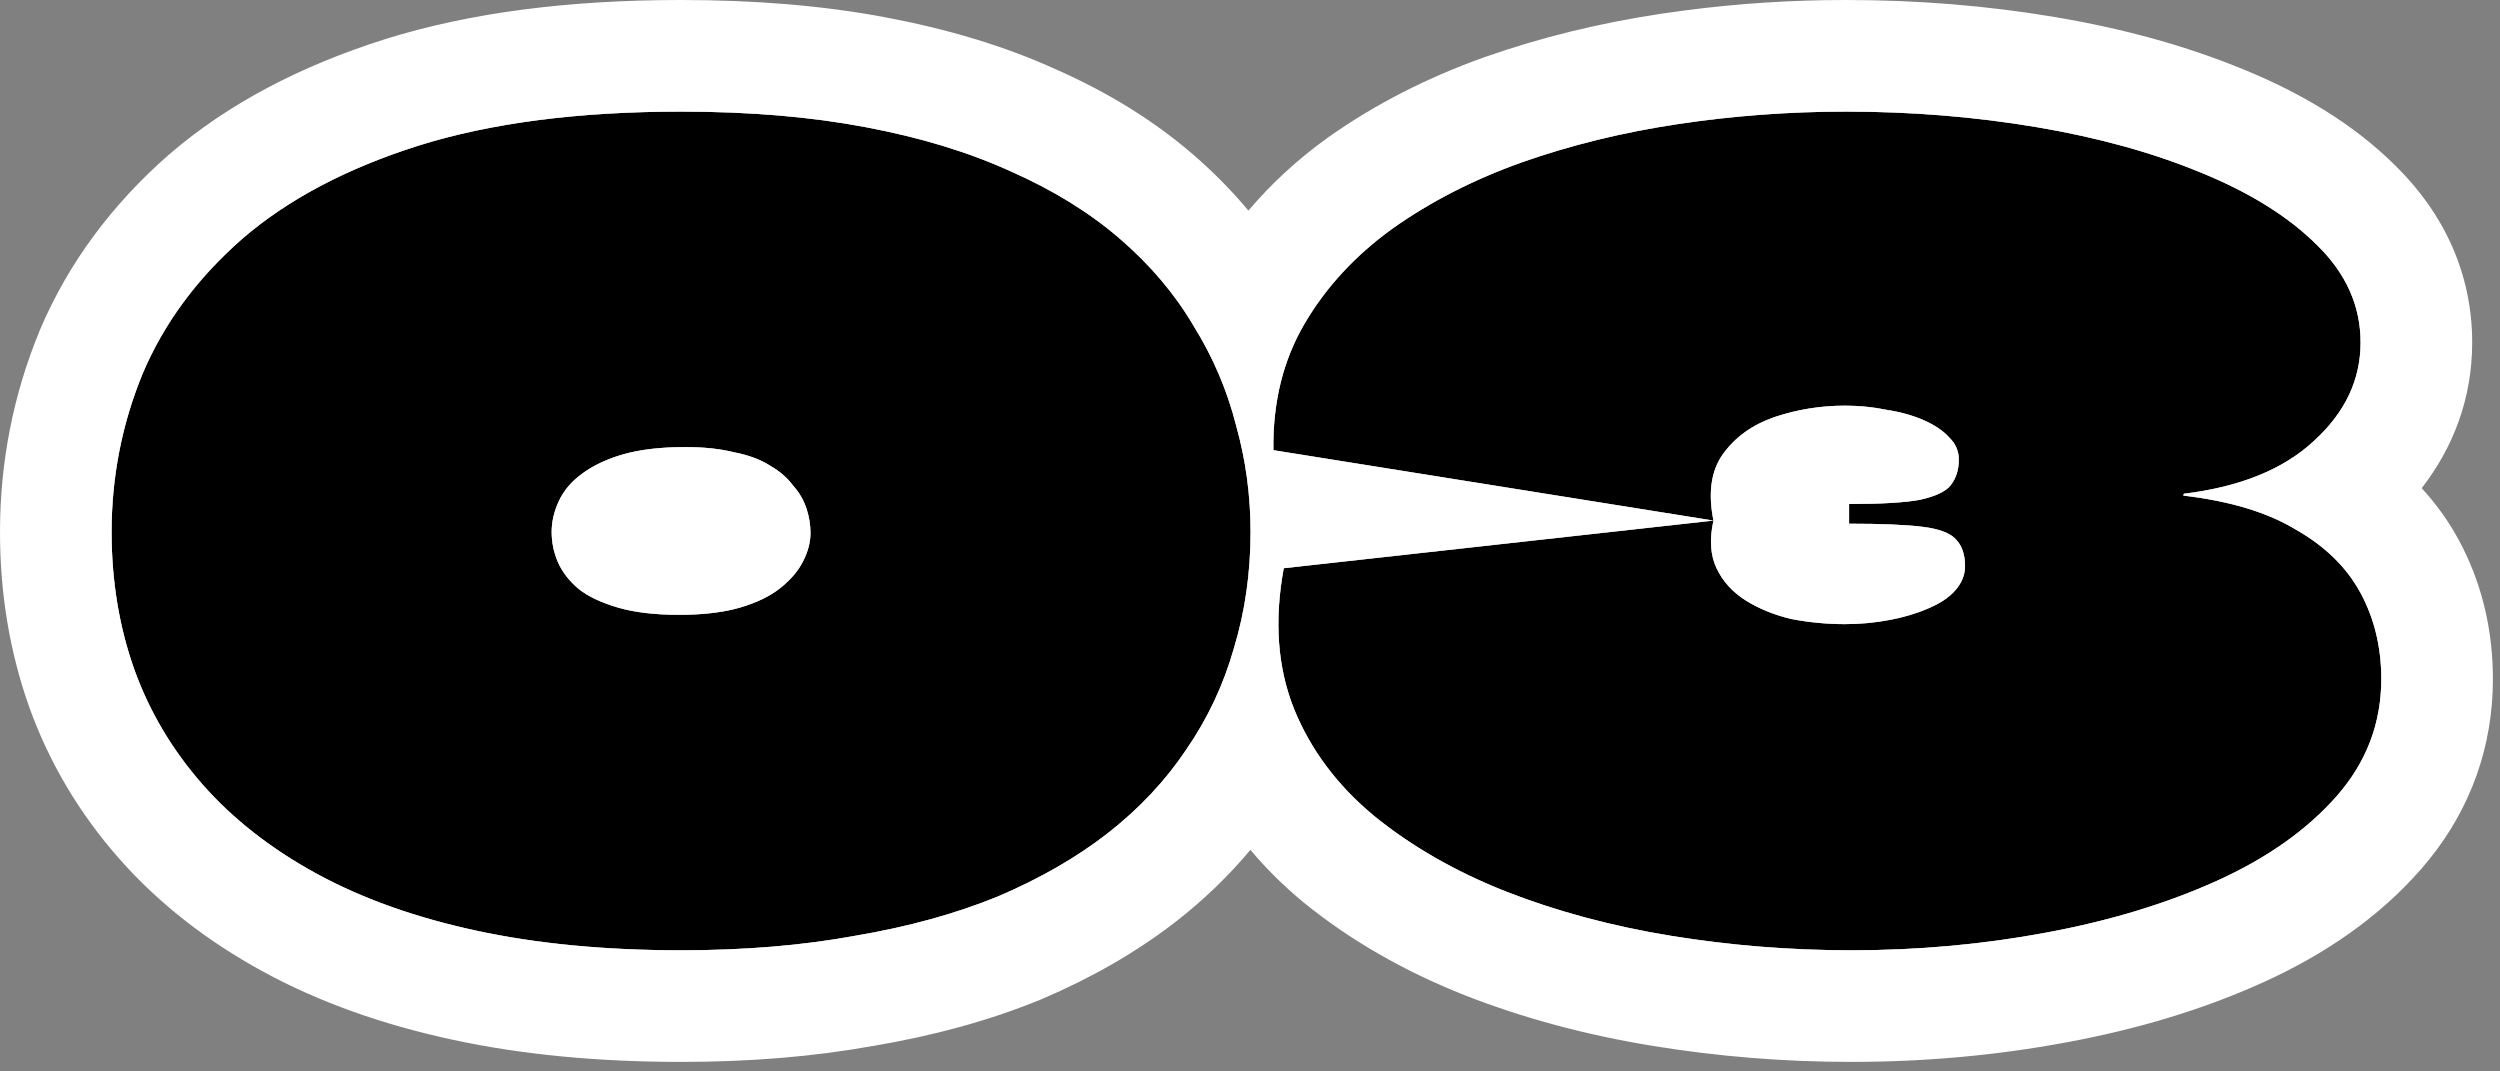 <?xml version="1.0" encoding="UTF-8"?> <svg xmlns="http://www.w3.org/2000/svg" width="112" height="48" viewBox="0 0 112 48" fill="none"><rect x="0" y="0" width="112" height="48" fill="#808080" stroke="none"/><path d="M30.513 5C33.574 5 36.327 5.231 38.77 5.695C41.243 6.159 43.423 6.825 45.31 7.69C47.196 8.525 48.82 9.53 50.181 10.705C51.541 11.88 52.639 13.179 53.474 14.602C54.34 15.993 54.974 17.478 55.376 19.055C55.809 20.601 56.025 22.194 56.025 23.833C56.025 25.657 55.778 27.389 55.283 29.028C54.819 30.667 54.108 32.183 53.149 33.574C52.222 34.966 51.046 36.218 49.624 37.331C48.232 38.413 46.593 39.357 44.707 40.161C42.821 40.934 40.687 41.522 38.306 41.924C35.955 42.357 33.358 42.573 30.513 42.573C27.111 42.573 24.049 42.279 21.328 41.691C18.607 41.104 16.226 40.254 14.185 39.141C12.144 38.027 10.443 36.697 9.082 35.151C7.721 33.605 6.701 31.888 6.021 30.002C5.34 28.085 5 26.029 5 23.833C5 21.359 5.464 18.993 6.392 16.735C7.35 14.478 8.835 12.468 10.845 10.705C12.886 8.942 15.514 7.551 18.73 6.53C21.977 5.51 25.905 5 30.513 5ZM82.7 5C85.638 5 88.483 5.231 91.235 5.695C93.987 6.159 96.446 6.84 98.61 7.736C100.806 8.633 102.538 9.716 103.806 10.983C105.104 12.251 105.754 13.705 105.754 15.344C105.754 17.014 105.058 18.483 103.667 19.751C102.306 21.019 100.373 21.807 97.868 22.116C97.837 22.116 97.822 22.132 97.822 22.163V22.209H97.868C99.94 22.456 101.61 22.967 102.878 23.74C104.177 24.482 105.135 25.425 105.754 26.569C106.372 27.713 106.682 28.997 106.682 30.42C106.682 32.399 106.017 34.146 104.688 35.661C103.358 37.176 101.564 38.444 99.307 39.465C97.049 40.485 94.497 41.258 91.652 41.784C88.838 42.31 85.931 42.573 82.932 42.573C80.21 42.573 77.52 42.357 74.86 41.924C72.201 41.491 69.727 40.825 67.439 39.929C65.181 39.032 63.218 37.904 61.548 36.543C59.909 35.182 58.718 33.589 57.976 31.765C57.233 29.909 57.079 27.806 57.512 25.456L76.763 23.322C76.577 24.157 76.623 24.869 76.901 25.456C77.18 26.044 77.613 26.523 78.2 26.895C78.788 27.266 79.468 27.544 80.241 27.73C81.045 27.884 81.849 27.961 82.653 27.961C83.334 27.961 83.999 27.899 84.648 27.775C85.298 27.652 85.87 27.482 86.364 27.266C86.89 27.049 87.292 26.786 87.57 26.477C87.879 26.136 88.034 25.765 88.034 25.363C88.034 24.838 87.895 24.436 87.617 24.157C87.37 23.879 86.875 23.693 86.133 23.601C85.391 23.508 84.292 23.462 82.839 23.462V22.58C84.261 22.58 85.313 22.518 85.993 22.395C86.704 22.24 87.168 22.023 87.385 21.745C87.632 21.436 87.756 21.05 87.756 20.586C87.756 20.215 87.617 19.89 87.339 19.611C87.061 19.302 86.674 19.04 86.179 18.823C85.684 18.607 85.127 18.452 84.509 18.359C83.921 18.236 83.303 18.174 82.653 18.174C81.571 18.174 80.519 18.343 79.499 18.684C78.51 19.024 77.736 19.581 77.18 20.354C76.654 21.096 76.515 22.085 76.763 23.322L57.048 20.168C57.017 18.034 57.481 16.148 58.44 14.509C59.398 12.87 60.713 11.447 62.383 10.241C64.084 9.035 66.016 8.046 68.181 7.272C70.376 6.499 72.712 5.928 75.186 5.557C77.659 5.186 80.165 5 82.7 5ZM30.698 20.029C29.616 20.029 28.688 20.137 27.915 20.354C27.173 20.57 26.554 20.864 26.06 21.235C25.596 21.576 25.256 21.978 25.039 22.441C24.823 22.905 24.714 23.369 24.714 23.833C24.714 24.297 24.807 24.745 24.992 25.178C25.178 25.61 25.487 26.013 25.92 26.384C26.353 26.724 26.941 27.002 27.683 27.219C28.425 27.435 29.338 27.544 30.42 27.544C31.502 27.544 32.414 27.435 33.156 27.219C33.898 27.002 34.502 26.709 34.966 26.338C35.43 25.967 35.77 25.565 35.986 25.132C36.203 24.699 36.31 24.281 36.31 23.879C36.31 23.508 36.249 23.137 36.125 22.766C36.001 22.395 35.801 22.054 35.523 21.745C35.275 21.405 34.935 21.112 34.502 20.864C34.069 20.586 33.527 20.384 32.878 20.261C32.26 20.106 31.533 20.029 30.698 20.029Z" fill="white"></path><path d="M30.513 5C33.574 5 36.327 5.231 38.77 5.695C41.243 6.159 43.423 6.825 45.31 7.69C47.196 8.525 48.82 9.53 50.181 10.705C51.541 11.88 52.639 13.179 53.474 14.602C54.34 15.993 54.974 17.478 55.376 19.055C55.809 20.601 56.025 22.194 56.025 23.833C56.025 25.657 55.778 27.389 55.283 29.028C54.819 30.667 54.108 32.183 53.149 33.574C52.222 34.966 51.046 36.218 49.624 37.331C48.232 38.413 46.593 39.357 44.707 40.161C42.821 40.934 40.687 41.522 38.306 41.924C35.955 42.357 33.358 42.573 30.513 42.573C27.111 42.573 24.049 42.279 21.328 41.691C18.607 41.104 16.226 40.254 14.185 39.141C12.144 38.027 10.443 36.697 9.082 35.151C7.721 33.605 6.701 31.888 6.021 30.002C5.34 28.085 5 26.029 5 23.833C5 21.359 5.464 18.993 6.392 16.735C7.35 14.478 8.835 12.468 10.845 10.705C12.886 8.942 15.514 7.551 18.73 6.53C21.977 5.51 25.905 5 30.513 5ZM82.7 5C85.638 5 88.483 5.231 91.235 5.695C93.987 6.159 96.446 6.84 98.61 7.736C100.806 8.633 102.538 9.716 103.806 10.983C105.104 12.251 105.754 13.705 105.754 15.344C105.754 17.014 105.058 18.483 103.667 19.751C102.306 21.019 100.373 21.807 97.868 22.116C97.837 22.116 97.822 22.132 97.822 22.163V22.209H97.868C99.94 22.456 101.61 22.967 102.878 23.74C104.177 24.482 105.135 25.425 105.754 26.569C106.372 27.713 106.682 28.997 106.682 30.42C106.682 32.399 106.017 34.146 104.688 35.661C103.358 37.176 101.564 38.444 99.307 39.465C97.049 40.485 94.497 41.258 91.652 41.784C88.838 42.31 85.931 42.573 82.932 42.573C80.21 42.573 77.52 42.357 74.86 41.924C72.201 41.491 69.727 40.825 67.439 39.929C65.181 39.032 63.218 37.904 61.548 36.543C59.909 35.182 58.718 33.589 57.976 31.765C57.233 29.909 57.079 27.806 57.512 25.456L76.763 23.322C76.577 24.157 76.623 24.869 76.901 25.456C77.18 26.044 77.613 26.523 78.2 26.895C78.788 27.266 79.468 27.544 80.241 27.73C81.045 27.884 81.849 27.961 82.653 27.961C83.334 27.961 83.999 27.899 84.648 27.775C85.298 27.652 85.87 27.482 86.364 27.266C86.89 27.049 87.292 26.786 87.57 26.477C87.879 26.136 88.034 25.765 88.034 25.363C88.034 24.838 87.895 24.436 87.617 24.157C87.37 23.879 86.875 23.693 86.133 23.601C85.391 23.508 84.292 23.462 82.839 23.462V22.58C84.261 22.58 85.313 22.518 85.993 22.395C86.704 22.24 87.168 22.023 87.385 21.745C87.632 21.436 87.756 21.05 87.756 20.586C87.756 20.215 87.617 19.89 87.339 19.611C87.061 19.302 86.674 19.04 86.179 18.823C85.684 18.607 85.127 18.452 84.509 18.359C83.921 18.236 83.303 18.174 82.653 18.174C81.571 18.174 80.519 18.343 79.499 18.684C78.51 19.024 77.736 19.581 77.18 20.354C76.654 21.096 76.515 22.085 76.763 23.322L57.048 20.168C57.017 18.034 57.481 16.148 58.44 14.509C59.398 12.87 60.713 11.447 62.383 10.241C64.084 9.035 66.016 8.046 68.181 7.272C70.376 6.499 72.712 5.928 75.186 5.557C77.659 5.186 80.165 5 82.7 5ZM30.698 20.029C29.616 20.029 28.688 20.137 27.915 20.354C27.173 20.57 26.554 20.864 26.06 21.235C25.596 21.576 25.256 21.978 25.039 22.441C24.823 22.905 24.714 23.369 24.714 23.833C24.714 24.297 24.807 24.745 24.992 25.178C25.178 25.61 25.487 26.013 25.92 26.384C26.353 26.724 26.941 27.002 27.683 27.219C28.425 27.435 29.338 27.544 30.42 27.544C31.502 27.544 32.414 27.435 33.156 27.219C33.898 27.002 34.502 26.709 34.966 26.338C35.43 25.967 35.77 25.565 35.986 25.132C36.203 24.699 36.31 24.281 36.31 23.879C36.31 23.508 36.249 23.137 36.125 22.766C36.001 22.395 35.801 22.054 35.523 21.745C35.275 21.405 34.935 21.112 34.502 20.864C34.069 20.586 33.527 20.384 32.878 20.261C32.26 20.106 31.533 20.029 30.698 20.029Z" fill="white"></path><path d="M30.513 5C33.574 5 36.327 5.231 38.77 5.695C41.243 6.159 43.423 6.825 45.31 7.69C47.196 8.525 48.82 9.53 50.181 10.705C51.541 11.88 52.639 13.179 53.474 14.602C54.34 15.993 54.974 17.478 55.376 19.055C55.809 20.601 56.025 22.194 56.025 23.833C56.025 25.657 55.778 27.389 55.283 29.028C54.819 30.667 54.108 32.183 53.149 33.574C52.222 34.966 51.046 36.218 49.624 37.331C48.232 38.413 46.593 39.357 44.707 40.161C42.821 40.934 40.687 41.522 38.306 41.924C35.955 42.357 33.358 42.573 30.513 42.573C27.111 42.573 24.049 42.279 21.328 41.691C18.607 41.104 16.226 40.254 14.185 39.141C12.144 38.027 10.443 36.697 9.082 35.151C7.721 33.605 6.701 31.888 6.021 30.002C5.34 28.085 5 26.029 5 23.833C5 21.359 5.464 18.993 6.392 16.735C7.35 14.478 8.835 12.468 10.845 10.705C12.886 8.942 15.514 7.551 18.73 6.53C21.977 5.51 25.905 5 30.513 5ZM82.7 5C85.638 5 88.483 5.231 91.235 5.695C93.987 6.159 96.446 6.84 98.61 7.736C100.806 8.633 102.538 9.716 103.806 10.983C105.104 12.251 105.754 13.705 105.754 15.344C105.754 17.014 105.058 18.483 103.667 19.751C102.306 21.019 100.373 21.807 97.868 22.116C97.837 22.116 97.822 22.132 97.822 22.163V22.209H97.868C99.94 22.456 101.61 22.967 102.878 23.74C104.177 24.482 105.135 25.425 105.754 26.569C106.372 27.713 106.682 28.997 106.682 30.42C106.682 32.399 106.017 34.146 104.688 35.661C103.358 37.176 101.564 38.444 99.307 39.465C97.049 40.485 94.497 41.258 91.652 41.784C88.838 42.31 85.931 42.573 82.932 42.573C80.21 42.573 77.52 42.357 74.86 41.924C72.201 41.491 69.727 40.825 67.439 39.929C65.181 39.032 63.218 37.904 61.548 36.543C59.909 35.182 58.718 33.589 57.976 31.765C57.233 29.909 57.079 27.806 57.512 25.456L76.763 23.322C76.577 24.157 76.623 24.869 76.901 25.456C77.18 26.044 77.613 26.523 78.2 26.895C78.788 27.266 79.468 27.544 80.241 27.73C81.045 27.884 81.849 27.961 82.653 27.961C83.334 27.961 83.999 27.899 84.648 27.775C85.298 27.652 85.87 27.482 86.364 27.266C86.89 27.049 87.292 26.786 87.57 26.477C87.879 26.136 88.034 25.765 88.034 25.363C88.034 24.838 87.895 24.436 87.617 24.157C87.37 23.879 86.875 23.693 86.133 23.601C85.391 23.508 84.292 23.462 82.839 23.462V22.58C84.261 22.58 85.313 22.518 85.993 22.395C86.704 22.24 87.168 22.023 87.385 21.745C87.632 21.436 87.756 21.05 87.756 20.586C87.756 20.215 87.617 19.89 87.339 19.611C87.061 19.302 86.674 19.04 86.179 18.823C85.684 18.607 85.127 18.452 84.509 18.359C83.921 18.236 83.303 18.174 82.653 18.174C81.571 18.174 80.519 18.343 79.499 18.684C78.51 19.024 77.736 19.581 77.18 20.354C76.654 21.096 76.515 22.085 76.763 23.322L57.048 20.168C57.017 18.034 57.481 16.148 58.44 14.509C59.398 12.87 60.713 11.447 62.383 10.241C64.084 9.035 66.016 8.046 68.181 7.272C70.376 6.499 72.712 5.928 75.186 5.557C77.659 5.186 80.165 5 82.7 5ZM30.698 20.029C29.616 20.029 28.688 20.137 27.915 20.354C27.173 20.57 26.554 20.864 26.06 21.235C25.596 21.576 25.256 21.978 25.039 22.441C24.823 22.905 24.714 23.369 24.714 23.833C24.714 24.297 24.807 24.745 24.992 25.178C25.178 25.61 25.487 26.013 25.92 26.384C26.353 26.724 26.941 27.002 27.683 27.219C28.425 27.435 29.338 27.544 30.42 27.544C31.502 27.544 32.414 27.435 33.156 27.219C33.898 27.002 34.502 26.709 34.966 26.338C35.43 25.967 35.77 25.565 35.986 25.132C36.203 24.699 36.31 24.281 36.31 23.879C36.31 23.508 36.249 23.137 36.125 22.766C36.001 22.395 35.801 22.054 35.523 21.745C35.275 21.405 34.935 21.112 34.502 20.864C34.069 20.586 33.527 20.384 32.878 20.261C32.26 20.106 31.533 20.029 30.698 20.029Z" fill="black"></path><path d="M105.754 15.344C105.754 13.705 105.104 12.251 103.806 10.983C102.538 9.716 100.806 8.633 98.61 7.736C96.446 6.84 93.987 6.159 91.235 5.695C88.483 5.231 85.638 5 82.7 5C80.165 5 77.659 5.186 75.186 5.557C72.712 5.928 70.376 6.499 68.181 7.272C66.016 8.046 64.084 9.035 62.383 10.241C60.713 11.447 59.398 12.87 58.44 14.509C57.481 16.148 57.017 18.034 57.048 20.168L76.763 23.322C76.515 22.085 76.654 21.096 77.18 20.354C77.736 19.581 78.51 19.024 79.499 18.684C80.519 18.343 81.571 18.174 82.653 18.174C83.303 18.174 83.921 18.236 84.509 18.359C85.127 18.452 85.684 18.607 86.179 18.823C86.674 19.04 87.061 19.302 87.339 19.611C87.617 19.89 87.756 20.215 87.756 20.586C87.756 21.05 87.632 21.436 87.385 21.745C87.168 22.023 86.704 22.24 85.993 22.395C85.313 22.518 84.261 22.58 82.839 22.58V23.462C84.292 23.462 85.391 23.508 86.133 23.601C86.875 23.693 87.37 23.879 87.617 24.157C87.895 24.436 88.034 24.838 88.034 25.363C88.034 25.765 87.879 26.136 87.57 26.477C87.292 26.786 86.89 27.049 86.364 27.266C85.87 27.482 85.298 27.652 84.648 27.775C83.999 27.899 83.334 27.961 82.653 27.961C81.849 27.961 81.045 27.884 80.241 27.73C79.468 27.544 78.788 27.266 78.2 26.895C77.613 26.523 77.18 26.044 76.901 25.456C76.623 24.869 76.577 24.157 76.763 23.322L57.512 25.456C57.079 27.806 57.233 29.909 57.976 31.765C58.718 33.589 59.909 35.182 61.548 36.543C63.218 37.904 65.181 39.032 67.439 39.929C69.727 40.825 72.201 41.491 74.86 41.924C77.52 42.357 80.21 42.573 82.932 42.573C85.931 42.573 88.838 42.31 91.652 41.784C94.497 41.258 97.049 40.485 99.307 39.465C101.564 38.444 103.358 37.176 104.688 35.661C106.017 34.146 106.682 32.399 106.682 30.42C106.682 28.997 106.372 27.713 105.754 26.569C105.135 25.425 104.177 24.482 102.878 23.74C101.61 22.967 99.94 22.456 97.868 22.209H97.822V22.163C97.822 22.132 97.837 22.116 97.868 22.116C100.373 21.807 102.306 21.019 103.667 19.751C105.058 18.483 105.754 17.014 105.754 15.344ZM30.698 20.029C31.533 20.029 32.26 20.106 32.878 20.261C33.527 20.384 34.069 20.586 34.502 20.864C34.935 21.112 35.275 21.405 35.523 21.745C35.801 22.054 36.001 22.395 36.125 22.766C36.249 23.137 36.31 23.508 36.31 23.879C36.31 24.281 36.203 24.699 35.986 25.132C35.77 25.565 35.43 25.967 34.966 26.338C34.502 26.709 33.898 27.002 33.156 27.219C32.414 27.435 31.502 27.544 30.42 27.544C29.338 27.544 28.425 27.435 27.683 27.219C26.941 27.002 26.353 26.724 25.92 26.384C25.487 26.013 25.178 25.61 24.992 25.178C24.807 24.745 24.714 24.297 24.714 23.833C24.714 23.369 24.823 22.905 25.039 22.441C25.256 21.978 25.596 21.576 26.06 21.235C26.554 20.864 27.173 20.57 27.915 20.354C28.688 20.137 29.616 20.029 30.698 20.029ZM5 23.833C5 26.029 5.34 28.085 6.021 30.002C6.701 31.888 7.721 33.605 9.082 35.151C10.443 36.697 12.144 38.027 14.185 39.141C16.226 40.254 18.607 41.104 21.328 41.691C24.049 42.279 27.111 42.573 30.513 42.573C33.358 42.573 35.955 42.357 38.306 41.924C40.687 41.522 42.821 40.934 44.707 40.161C46.593 39.357 48.232 38.413 49.624 37.331C51.046 36.218 52.222 34.966 53.149 33.574C54.108 32.183 54.819 30.667 55.283 29.028C55.778 27.389 56.025 25.657 56.025 23.833C56.025 22.194 55.809 20.601 55.376 19.055C54.974 17.478 54.34 15.993 53.474 14.602C52.639 13.179 51.541 11.88 50.181 10.705C48.82 9.53 47.196 8.525 45.31 7.69C43.423 6.825 41.243 6.159 38.77 5.695C36.327 5.231 33.574 5 30.513 5C25.905 5 21.977 5.51 18.73 6.53C15.514 7.551 12.886 8.942 10.845 10.705C8.835 12.468 7.35 14.478 6.392 16.735C5.464 18.993 5 21.359 5 23.833ZM110.754 15.344C110.754 17.841 109.911 20.041 108.492 21.87C109.128 22.561 109.688 23.333 110.152 24.191L110.343 24.558C111.26 26.398 111.682 28.383 111.682 30.42C111.682 33.435 110.695 36.184 108.83 38.501L108.445 38.959C106.551 41.118 104.128 42.772 101.366 44.02C98.686 45.232 95.738 46.114 92.561 46.701L92.56 46.7C89.433 47.284 86.221 47.573 82.932 47.573C79.944 47.573 76.984 47.335 74.057 46.858C71.081 46.374 68.261 45.621 65.614 44.584L65.603 44.58L65.593 44.575C62.921 43.514 60.502 42.14 58.39 40.419L58.355 40.39C57.498 39.678 56.716 38.906 56.018 38.073C55.042 39.243 53.934 40.307 52.706 41.269L52.699 41.273L52.693 41.277C50.912 42.663 48.888 43.814 46.668 44.761L46.603 44.788C44.319 45.724 41.819 46.402 39.138 46.855L39.137 46.853C36.459 47.341 33.578 47.573 30.513 47.573C26.831 47.573 23.406 47.256 20.273 46.579C17.173 45.91 14.325 44.913 11.79 43.53C9.301 42.173 7.121 40.492 5.328 38.454C3.564 36.45 2.216 34.191 1.317 31.698L1.312 31.686L1.309 31.674C0.423 29.179 1.90735e-05 26.553 0 23.833C0 20.716 0.588 17.704 1.767 14.835L1.778 14.808L1.789 14.781C3.067 11.771 5.024 9.158 7.548 6.945L7.562 6.934L7.577 6.921C10.242 4.62 13.513 2.94 17.218 1.765L17.231 1.761C21.101 0.545 25.564 0 30.513 0C33.818 2.861e-06 36.89 0.249 39.702 0.783L39.701 0.784C42.467 1.303 45.025 2.068 47.332 3.119L47.333 3.118C47.34 3.121 47.347 3.125 47.353 3.128C47.367 3.134 47.382 3.14 47.395 3.146L47.395 3.147C49.642 4.148 51.68 5.393 53.449 6.921C54.353 7.701 55.181 8.539 55.929 9.436C56.953 8.224 58.135 7.141 59.455 6.188L59.473 6.175L59.491 6.162C61.6 4.667 63.948 3.475 66.499 2.563L66.51 2.56L66.52 2.557C69.036 1.671 71.682 1.027 74.444 0.612L75.466 0.469C77.855 0.156 80.267 0 82.7 0C85.901 1.28746e-05 89.025 0.252 92.066 0.765C95.112 1.278 97.935 2.048 100.5 3.108L100.501 3.107C103.104 4.17 105.442 5.564 107.298 7.405C107.306 7.414 107.315 7.422 107.323 7.431C107.329 7.436 107.335 7.442 107.341 7.447H107.34C109.464 9.539 110.754 12.227 110.754 15.344Z" fill="white"></path></svg> 